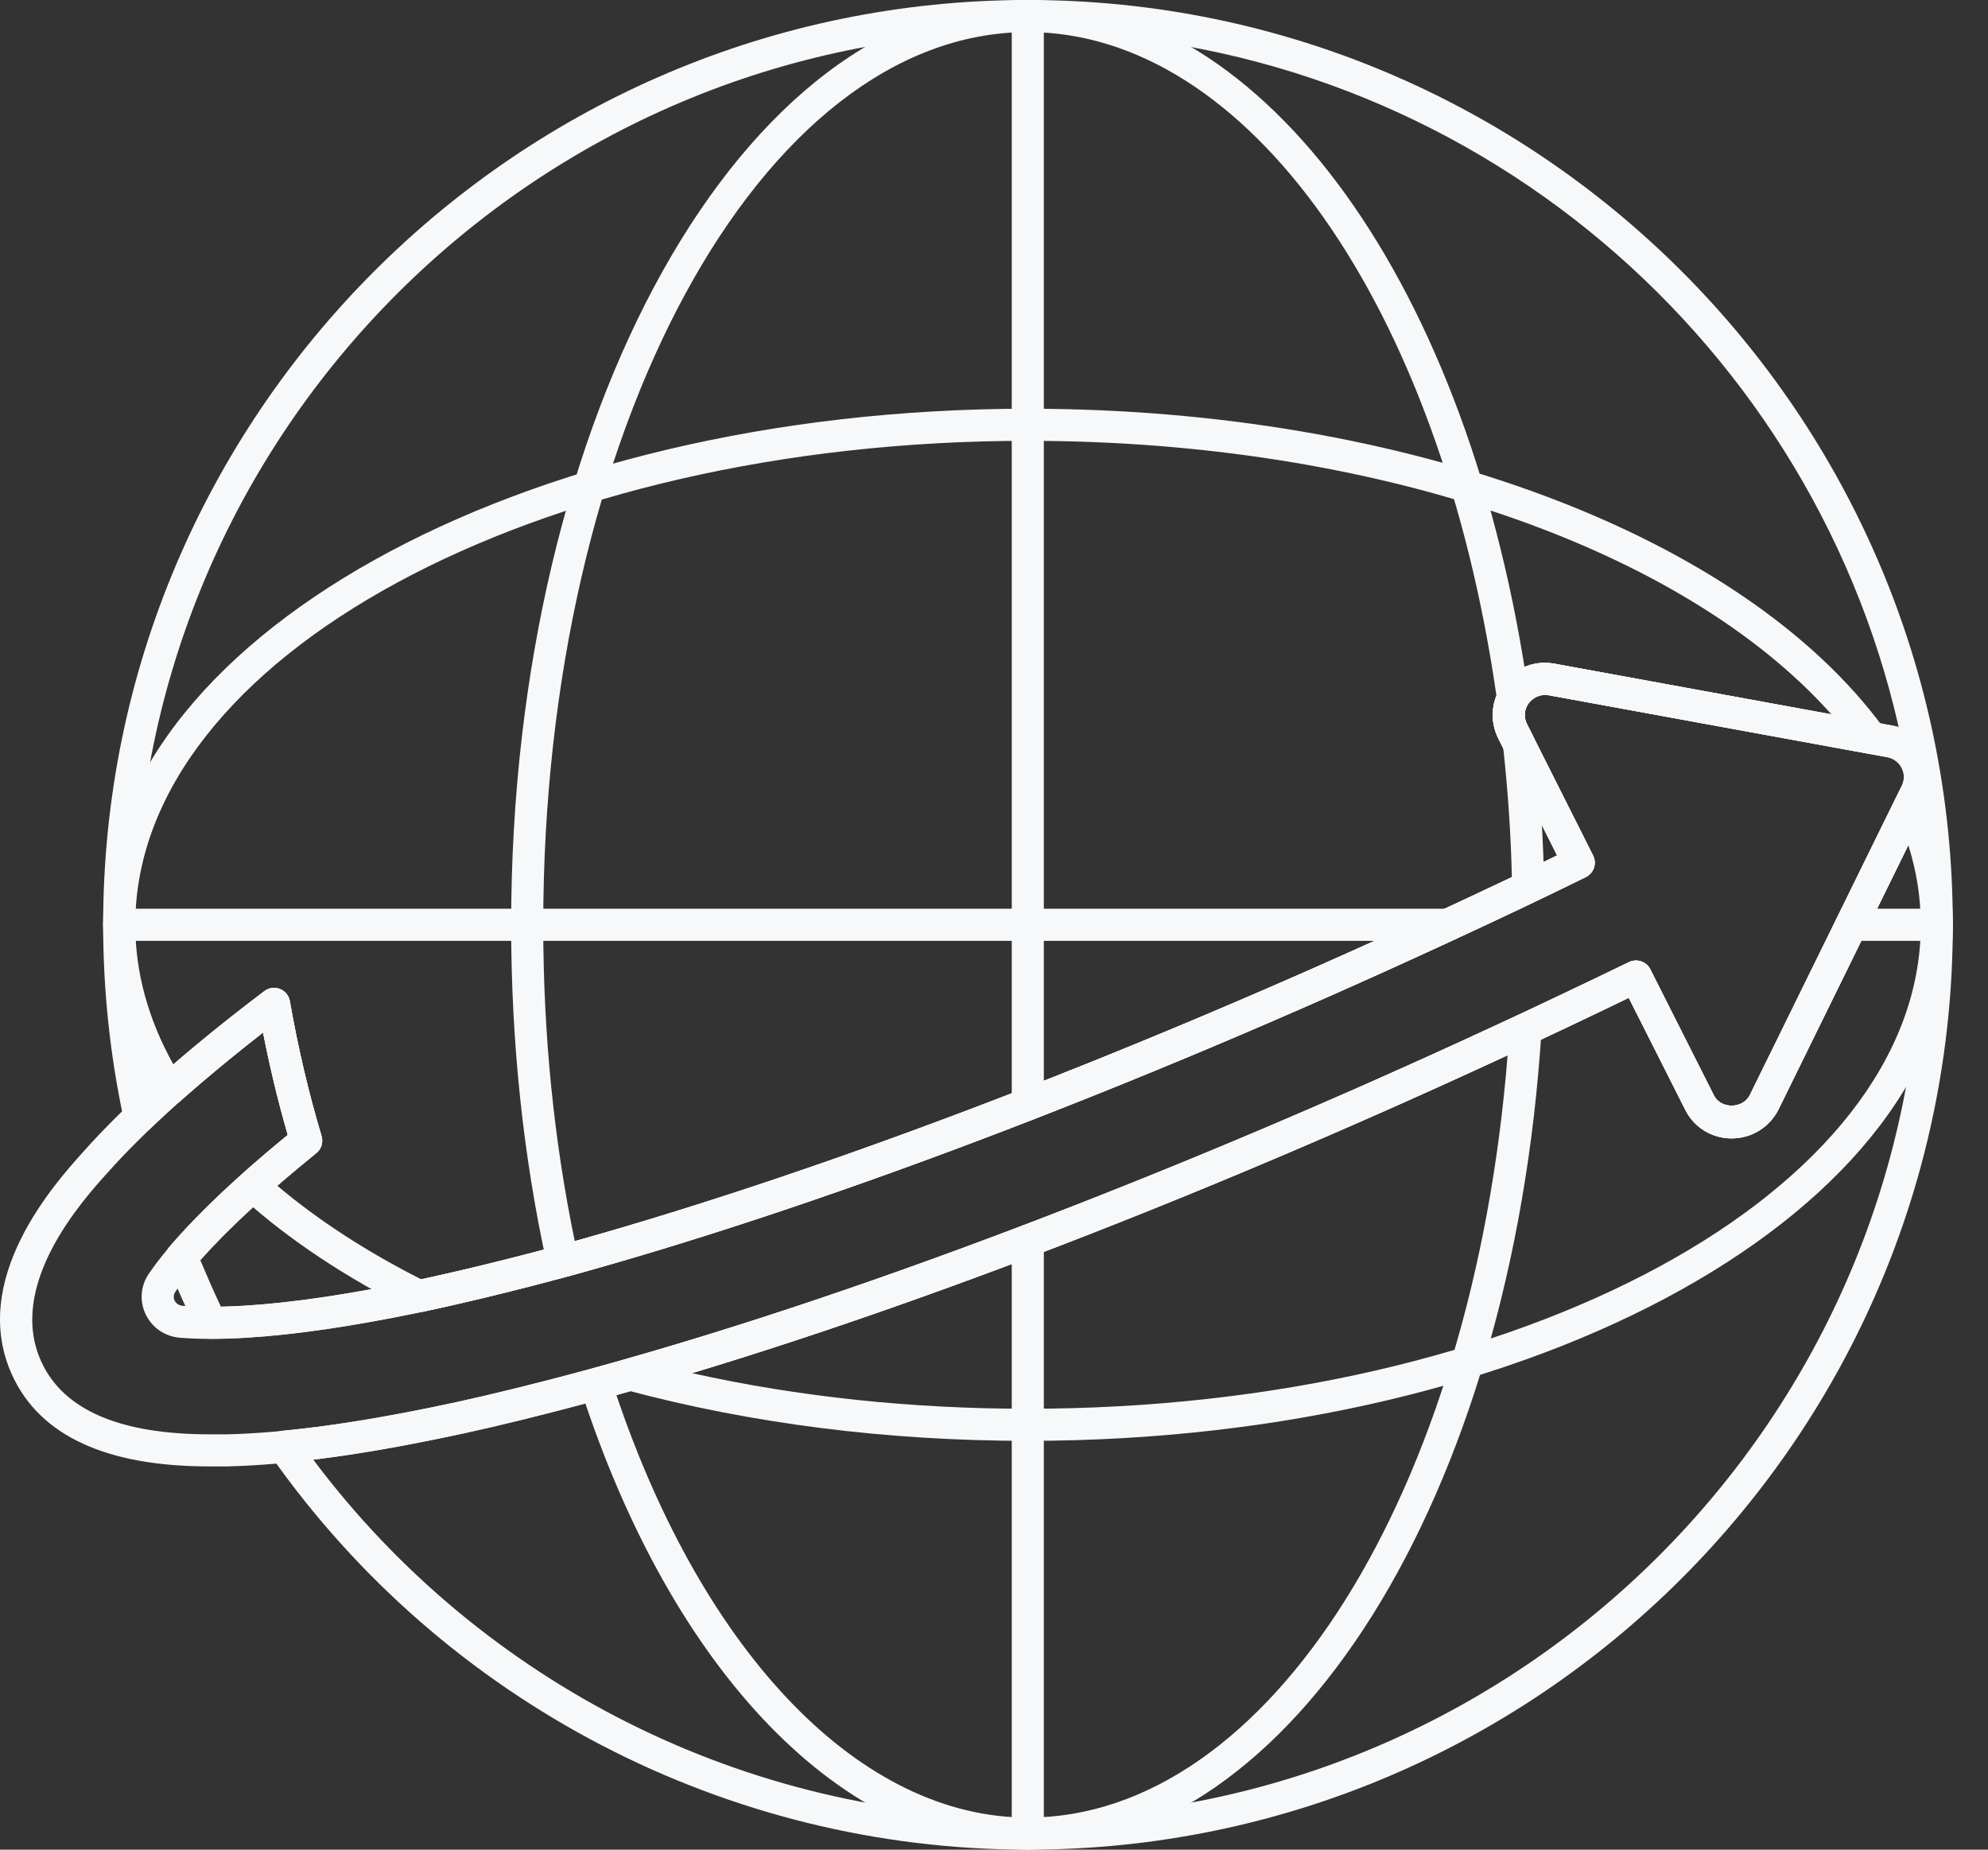 <?xml version="1.0" encoding="UTF-8"?> <svg xmlns="http://www.w3.org/2000/svg" width="43" height="40" viewBox="0 0 43 40" fill="none"><rect x="0" y="0" width="43" height="40" fill="#333333" stroke="none"/><path d="M4.332 27.251C4.482 27.607 4.628 27.939 4.778 28.258C5.658 28.241 6.716 28.119 7.928 27.897C9.045 27.7 10.415 27.385 12 26.961C17.414 25.485 24.169 22.927 31.021 19.757C31.939 19.335 32.831 18.913 33.68 18.499L32.407 15.968C32.232 15.615 32.25 15.207 32.455 14.874C32.699 14.479 33.143 14.268 33.615 14.351L40.948 15.693C40.989 15.701 41.029 15.711 41.068 15.723C39.117 7.128 31.412 0.694 22.231 0.694C11.586 0.694 2.926 9.354 2.926 19.999C2.926 21.163 3.03 22.327 3.238 23.469C3.943 22.828 4.774 22.145 5.719 21.433C5.815 21.36 5.942 21.342 6.055 21.387C6.167 21.431 6.248 21.531 6.269 21.65C6.444 22.651 6.675 23.633 6.955 24.568C6.996 24.704 6.95 24.85 6.84 24.938C5.804 25.769 4.962 26.546 4.332 27.251ZM6.776 31.566C10.419 36.424 16.151 39.306 22.231 39.306C32.881 39.306 41.546 30.645 41.546 19.999C41.546 19.307 41.509 18.623 41.437 17.948L38.471 23.988C38.277 24.377 37.888 24.618 37.454 24.618C37.026 24.618 36.642 24.381 36.451 23.998L35.23 21.579C34.321 22.017 33.398 22.456 32.463 22.887C25.024 26.332 17.754 29.045 11.992 30.527C11.029 30.775 10.194 30.97 9.441 31.121C8.482 31.32 7.588 31.468 6.776 31.566ZM22.231 40C15.728 40 9.608 36.816 5.859 31.484C5.788 31.382 5.776 31.251 5.829 31.139C5.881 31.026 5.989 30.95 6.111 30.939C7.05 30.852 8.124 30.685 9.302 30.442C10.045 30.292 10.867 30.1 11.819 29.855C17.542 28.384 24.77 25.685 32.171 22.258C33.209 21.779 34.231 21.292 35.235 20.806C35.404 20.725 35.611 20.792 35.696 20.962L37.071 23.687C37.222 23.99 37.699 23.981 37.849 23.68L41.134 16.993C41.195 16.871 41.195 16.732 41.136 16.612C41.074 16.488 40.959 16.401 40.821 16.375L33.493 15.034C33.327 15.003 33.142 15.082 33.045 15.238C32.965 15.367 32.959 15.52 33.027 15.657L34.458 18.501C34.499 18.584 34.506 18.68 34.477 18.767C34.447 18.855 34.384 18.927 34.301 18.968C33.353 19.434 32.347 19.911 31.312 20.387C24.427 23.572 17.632 26.145 12.181 27.631C10.575 28.061 9.186 28.379 8.051 28.58C6.698 28.828 5.523 28.953 4.561 28.953C4.428 28.953 4.306 28.877 4.248 28.757C4.032 28.308 3.822 27.838 3.608 27.317C3.558 27.196 3.581 27.058 3.666 26.959C4.301 26.221 5.161 25.409 6.224 24.544C6.017 23.826 5.838 23.084 5.689 22.328C4.745 23.06 3.929 23.754 3.259 24.398C3.168 24.485 3.038 24.517 2.917 24.48C2.797 24.443 2.706 24.344 2.68 24.221C2.382 22.839 2.231 21.418 2.231 19.999C2.231 8.972 11.203 0 22.231 0C33.264 0 42.239 8.972 42.239 19.999C42.239 31.028 33.264 40 22.231 40Z" fill="#F6F8F9"></path><path d="M22.231 0.694C16.451 0.694 11.75 9.354 11.75 19.999C11.75 22.358 11.979 24.657 12.432 26.84C17.801 25.334 24.385 22.827 31.021 19.757L31.653 19.46C32.004 19.296 32.354 19.131 32.701 18.967C32.681 18.06 32.618 17.123 32.515 16.177L32.409 15.97C32.263 15.67 32.251 15.333 32.367 15.041C31.145 6.588 26.985 0.694 22.231 0.694ZM12.17 27.619C12.108 27.619 12.045 27.602 11.991 27.569C11.91 27.52 11.851 27.439 11.831 27.347C11.317 25.01 11.056 22.538 11.056 19.999C11.056 8.972 16.069 0 22.231 0C27.36 0 31.816 6.186 33.068 15.044C33.079 15.117 33.065 15.191 33.031 15.257C32.965 15.379 32.965 15.526 33.029 15.66L33.161 15.918C33.181 15.955 33.193 15.995 33.198 16.037C33.316 17.104 33.384 18.161 33.4 19.18C33.401 19.316 33.324 19.44 33.201 19.498C32.786 19.695 32.367 19.891 31.947 20.088L31.314 20.386C24.496 23.54 17.731 26.104 12.262 27.607C12.231 27.615 12.2 27.619 12.17 27.619ZM13.333 30.171C15.245 35.816 18.634 39.306 22.231 39.306C27.452 39.306 31.859 32.26 32.609 22.82L32.462 22.888C25.63 26.047 18.855 28.626 13.333 30.171ZM22.231 40C18.251 40 14.545 36.183 12.559 30.04C12.53 29.95 12.539 29.852 12.584 29.769C12.629 29.686 12.706 29.624 12.798 29.599C18.346 28.077 25.227 25.469 32.172 22.258L32.419 22.145C32.563 22.08 32.709 22.014 32.851 21.947C32.961 21.895 33.091 21.905 33.193 21.974C33.294 22.043 33.351 22.16 33.343 22.283C32.708 32.383 27.93 40 22.231 40Z" fill="#F6F8F9"></path><path d="M5.998 25.642C6.878 26.385 7.924 27.065 9.114 27.667C10.018 27.469 10.988 27.232 12 26.961C17.414 25.485 24.169 22.927 31.021 19.757C31.939 19.335 32.831 18.913 33.68 18.499L32.407 15.967C32.232 15.615 32.25 15.207 32.455 14.873C32.699 14.479 33.143 14.268 33.615 14.351L39.611 15.446C36.386 11.829 29.712 9.533 22.231 9.533C11.586 9.533 2.926 14.228 2.926 19.999C2.926 21.023 3.203 22.038 3.751 23.021C4.404 22.459 5.052 21.937 5.719 21.433C5.815 21.36 5.942 21.342 6.055 21.387C6.167 21.431 6.248 21.53 6.269 21.649C6.444 22.651 6.675 23.632 6.955 24.568C6.996 24.702 6.951 24.848 6.841 24.936C6.537 25.184 6.256 25.421 5.998 25.642ZM9.068 28.378C9.015 28.378 8.962 28.366 8.913 28.342C7.485 27.631 6.248 26.81 5.239 25.9C5.165 25.834 5.124 25.739 5.124 25.64C5.125 25.542 5.167 25.447 5.242 25.382C5.533 25.124 5.862 24.843 6.225 24.544C6.017 23.827 5.839 23.084 5.69 22.329C5.086 22.798 4.495 23.289 3.894 23.817C3.817 23.883 3.714 23.911 3.615 23.9C3.514 23.885 3.425 23.827 3.371 23.741C2.615 22.536 2.231 21.278 2.231 19.999C2.231 13.845 11.203 8.839 22.231 8.839C30.407 8.839 37.676 11.552 40.749 15.75C40.834 15.865 40.839 16.019 40.764 16.139C40.688 16.26 40.546 16.32 40.407 16.297L33.493 15.034C33.327 15.003 33.142 15.082 33.045 15.238C32.965 15.367 32.959 15.52 33.027 15.657L34.458 18.5C34.499 18.583 34.506 18.679 34.477 18.767C34.447 18.854 34.384 18.926 34.301 18.968C33.353 19.433 32.348 19.91 31.312 20.387C24.427 23.572 17.632 26.145 12.181 27.631C11.111 27.917 10.089 28.166 9.142 28.371C9.117 28.376 9.093 28.378 9.068 28.378ZM14.967 29.695C17.27 30.207 19.708 30.465 22.231 30.465C32.881 30.465 41.546 25.771 41.546 19.999C41.546 19.423 41.456 18.846 41.277 18.277L38.471 23.988C38.277 24.377 37.888 24.618 37.454 24.618C37.026 24.618 36.642 24.381 36.451 23.998L35.23 21.578C34.321 22.017 33.398 22.456 32.463 22.887C26.291 25.741 20.136 28.134 14.967 29.695ZM22.231 31.159C19.188 31.159 16.265 30.789 13.542 30.061C13.392 30.02 13.286 29.884 13.285 29.728C13.284 29.572 13.387 29.434 13.537 29.392C18.912 27.863 25.53 25.329 32.172 22.258C33.209 21.779 34.231 21.292 35.235 20.806C35.404 20.725 35.611 20.792 35.696 20.962L37.071 23.687C37.222 23.99 37.699 23.981 37.849 23.68L41.006 17.257C41.065 17.136 41.172 17.061 41.323 17.063C41.456 17.066 41.578 17.145 41.633 17.267C42.035 18.159 42.239 19.078 42.239 19.999C42.239 26.153 33.264 31.159 22.231 31.159Z" fill="#F6F8F9"></path><path d="M31.327 20.346H2.578C2.387 20.346 2.231 20.191 2.231 19.999C2.231 19.807 2.387 19.652 2.578 19.652H31.327C31.519 19.652 31.674 19.807 31.674 19.999C31.674 20.191 31.519 20.346 31.327 20.346ZM41.892 20.346H40.046C39.854 20.346 39.699 20.191 39.699 19.999C39.699 19.807 39.854 19.652 40.046 19.652H41.892C42.084 19.652 42.239 19.807 42.239 19.999C42.239 20.191 42.084 20.346 41.892 20.346Z" fill="#F6F8F9"></path><path d="M22.231 24.231C22.04 24.231 21.884 24.076 21.884 23.884V0.347C21.884 0.155 22.04 0 22.231 0C22.423 0 22.578 0.155 22.578 0.347V23.884C22.578 24.076 22.423 24.231 22.231 24.231ZM22.231 40C22.04 40 21.884 39.845 21.884 39.653V26.833C21.884 26.641 22.04 26.485 22.231 26.485C22.423 26.485 22.578 26.641 22.578 26.833V39.653C22.578 39.845 22.423 40 22.231 40Z" fill="#F6F8F9"></path><path d="M5.69 22.33C4.254 23.447 3.124 24.465 2.326 25.361C1.782 25.964 0.131 27.795 0.897 29.454C1.374 30.492 2.596 31.018 4.529 31.018H4.939C6.113 30.987 7.54 30.799 9.303 30.442C10.044 30.292 10.867 30.1 11.819 29.855C17.541 28.384 24.769 25.685 32.171 22.258C33.209 21.779 34.23 21.292 35.235 20.806C35.404 20.725 35.611 20.792 35.696 20.962L37.071 23.687C37.222 23.99 37.699 23.981 37.849 23.68L41.134 16.994C41.195 16.871 41.195 16.733 41.136 16.613C41.074 16.488 40.959 16.402 40.821 16.375L33.493 15.034C33.327 15.003 33.142 15.083 33.045 15.238C32.965 15.367 32.959 15.52 33.027 15.657L34.457 18.501C34.499 18.584 34.506 18.68 34.477 18.767C34.447 18.855 34.384 18.927 34.3 18.968C33.353 19.434 32.347 19.911 31.312 20.387C24.427 23.573 17.632 26.145 12.181 27.631C10.574 28.061 9.185 28.379 8.05 28.58C6.663 28.828 5.484 28.954 4.546 28.954C4.293 28.954 4.074 28.945 3.885 28.929C3.552 28.897 3.277 28.702 3.143 28.406C3.011 28.115 3.045 27.786 3.233 27.525C3.611 26.974 4.439 26.008 6.225 24.544C6.017 23.827 5.838 23.085 5.69 22.33ZM4.944 31.712H4.529C2.302 31.712 0.867 31.05 0.266 29.744C-0.69 27.67 1.192 25.584 1.81 24.898C2.717 23.879 4.032 22.713 5.718 21.434C5.814 21.36 5.943 21.344 6.054 21.387C6.167 21.431 6.248 21.531 6.269 21.65C6.444 22.651 6.675 23.633 6.955 24.568C6.995 24.703 6.951 24.849 6.841 24.937C4.995 26.43 4.169 27.385 3.801 27.924C3.739 28.01 3.758 28.083 3.774 28.119C3.789 28.152 3.835 28.227 3.947 28.238C4.115 28.252 4.315 28.26 4.546 28.26C5.443 28.26 6.582 28.138 7.929 27.898C9.045 27.7 10.414 27.385 12 26.962C17.414 25.486 24.169 22.927 31.021 19.757C31.939 19.335 32.831 18.913 33.68 18.499L32.407 15.968C32.232 15.615 32.25 15.207 32.455 14.874C32.699 14.479 33.143 14.268 33.615 14.351L40.948 15.694C41.304 15.761 41.598 15.984 41.757 16.304C41.914 16.621 41.914 16.984 41.756 17.301L38.471 23.988C38.277 24.377 37.888 24.618 37.454 24.618C37.026 24.618 36.641 24.381 36.451 23.998L35.23 21.579C34.321 22.018 33.398 22.456 32.463 22.887C25.024 26.332 17.754 29.045 11.992 30.527C11.028 30.775 10.194 30.97 9.441 31.121C7.636 31.487 6.168 31.68 4.953 31.711C4.95 31.712 4.947 31.712 4.944 31.712Z" fill="#F6F8F9"></path></svg> 